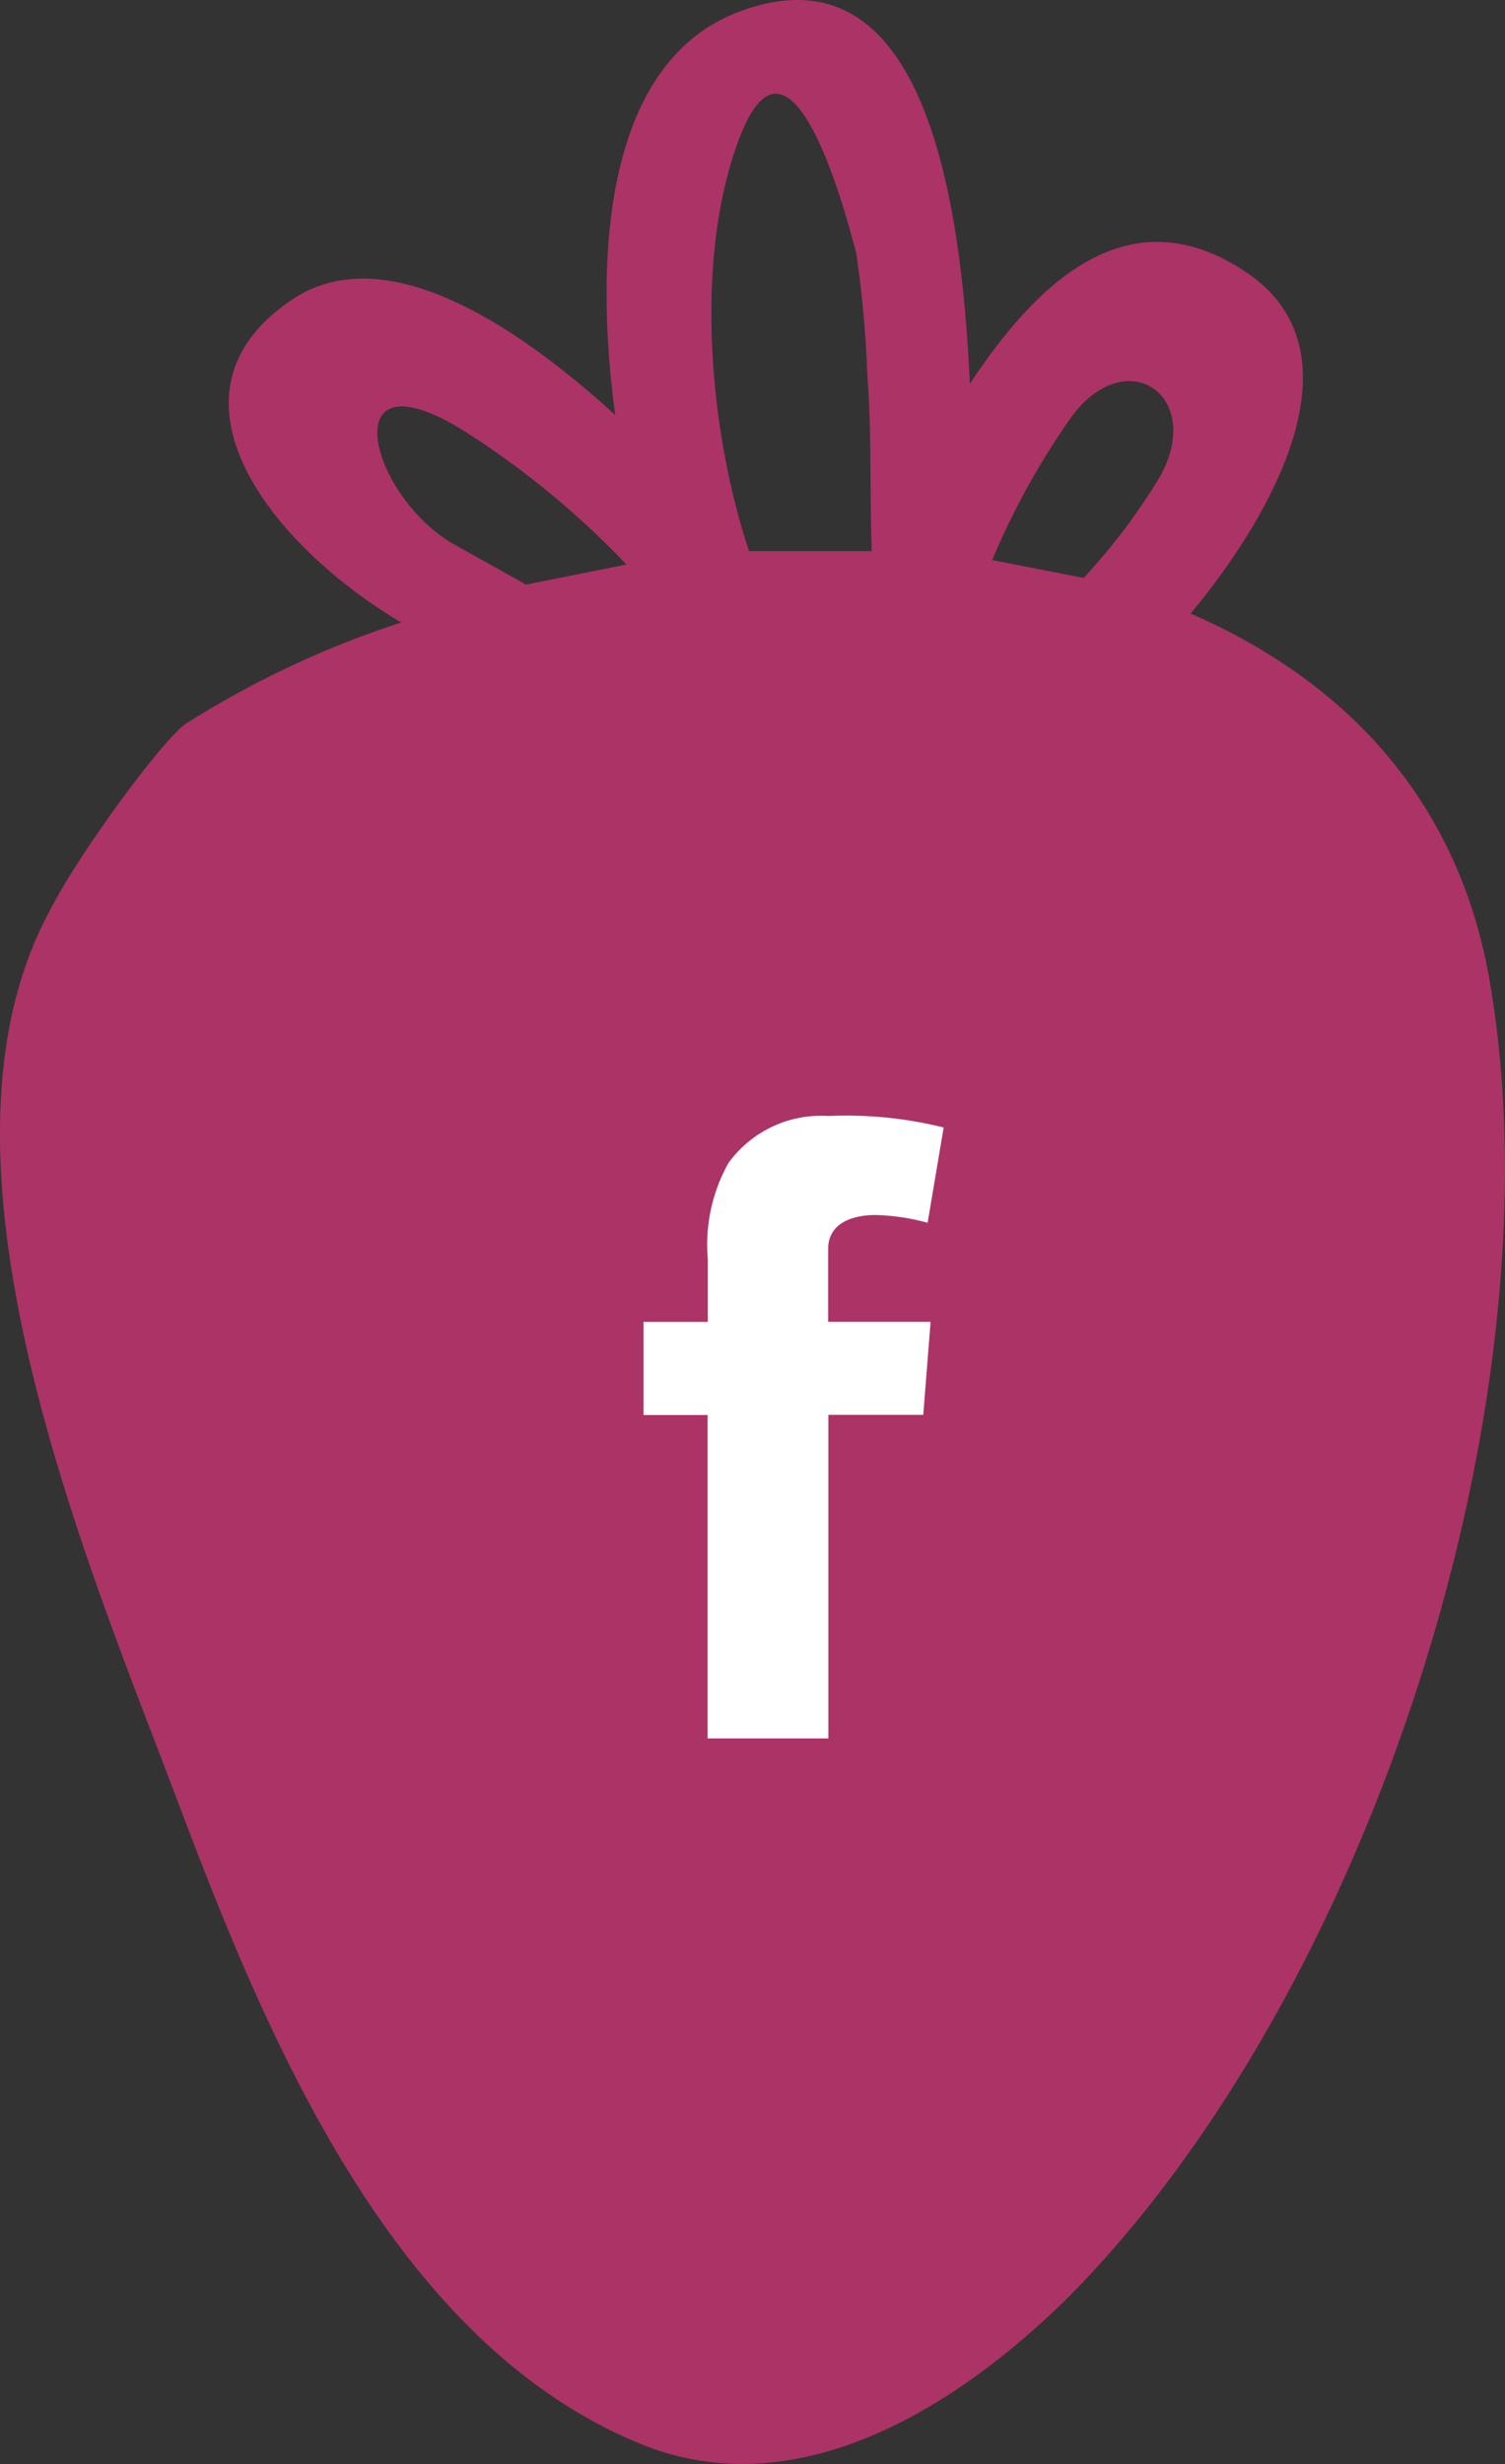 <svg xmlns="http://www.w3.org/2000/svg" width="88.48" height="144.823" viewBox="0 0 88.48 144.823">
  <rect x="0" y="0" width="88.48" height="144.823" fill="#333333" stroke="none"/>
  <g id="icon__facebook" transform="translate(-360.52 -5241.808)">
    <g id="Artwork_26" data-name="Artwork 26" transform="translate(394.264 5297.04)">
      <g id="Group_226" data-name="Group 226" transform="translate(-33.744 -55.232)">
        <path id="Path_1288" data-name="Path 1288" d="M27.6,63.5Z" transform="translate(8.573 19.762)" fill="#ac3366"/>
        <path id="Path_1289" data-name="Path 1289" d="M27.5,63.6h0l-.3.3Z" transform="translate(8.432 19.769)" fill="#ac3366"/>
        <path id="Path_1290" data-name="Path 1290" d="M27.6,63.4h0v.3h.3Z" transform="translate(8.556 19.707)" fill="#ac3366"/>
        <path id="Path_1291" data-name="Path 1291" d="M70.007,36.056C75.12,29.894,80.1,20.586,73.285,16s-12.193.393-16.257,6.555C56.5,11.015,54.143-3.275,43.524.658c-7.866,2.884-8.653,14.159-7.342,23.73C30.151,18.882,22.416,13.9,17.041,17.7c-8,5.506-1.18,14.29,6.555,18.879a56.113,56.113,0,0,0-12.586,5.9c-1.311.787-6.424,7.735-8.129,11.144-7.866,14.684,2.36,38.414,7.6,52.311s12.586,31.6,27.008,37.627c9.308,3.933,18.748-2.1,25.172-8.391,17.7-17.7,28.974-52.311,25.041-76.827C86,47.069,79.053,39.989,70.007,36.056ZM62.8,24.781c3.278-4.851,8.128-1.573,5.375,3.278a36.054,36.054,0,0,1-4.458,5.9L58.339,32.91A44.445,44.445,0,0,1,62.8,24.781ZM43.524,8c3.278-8.391,6.817,7.08,6.817,6.817A65.025,65.025,0,0,1,51,22.028c.262,3.409.131,6.817.262,10.357H44.048C41.688,25.306,40.771,15.08,43.524,8ZM27.267,25.306a50.607,50.607,0,0,1,9.571,7.866l-5.9,1.18L26.48,31.861C21.629,28.846,19.663,20.586,27.267,25.306Z" transform="translate(-0.009 0.008)" fill="#ac3366"/>
        <path id="Path_1292" data-name="Path 1292" d="M27.4,63.5Z" transform="translate(8.511 19.762)" fill="#ac3366"/>
        <path id="Path_1293" data-name="Path 1293" d="M60.6,47.2Z" transform="translate(17.418 14.692)" fill="#ac3366"/>
        <path id="Path_1294" data-name="Path 1294" d="M60.6,47Z" transform="translate(17.418 14.63)" fill="#ac3366"/>
      </g>
    </g>
    <g id="Artwork_6" data-name="Artwork 6" transform="translate(407.176 5325.682)">
      <path id="Artwork_6-2" data-name="Artwork 6" d="M0,12.122H3.781V8.447A9.822,9.822,0,0,1,5,2.778,6.727,6.727,0,0,1,10.869.023,23.77,23.77,0,0,1,17.647.7l-.944,5.6a12.766,12.766,0,0,0-3.047-.456c-1.471,0-2.8.527-2.8,2v4.273h6.022l-.43,5.473H10.869V36.608h-7.1V17.6H0Z" transform="translate(-8.824 -18.304)" fill="#fff"/>
    </g>
  </g>
</svg>

